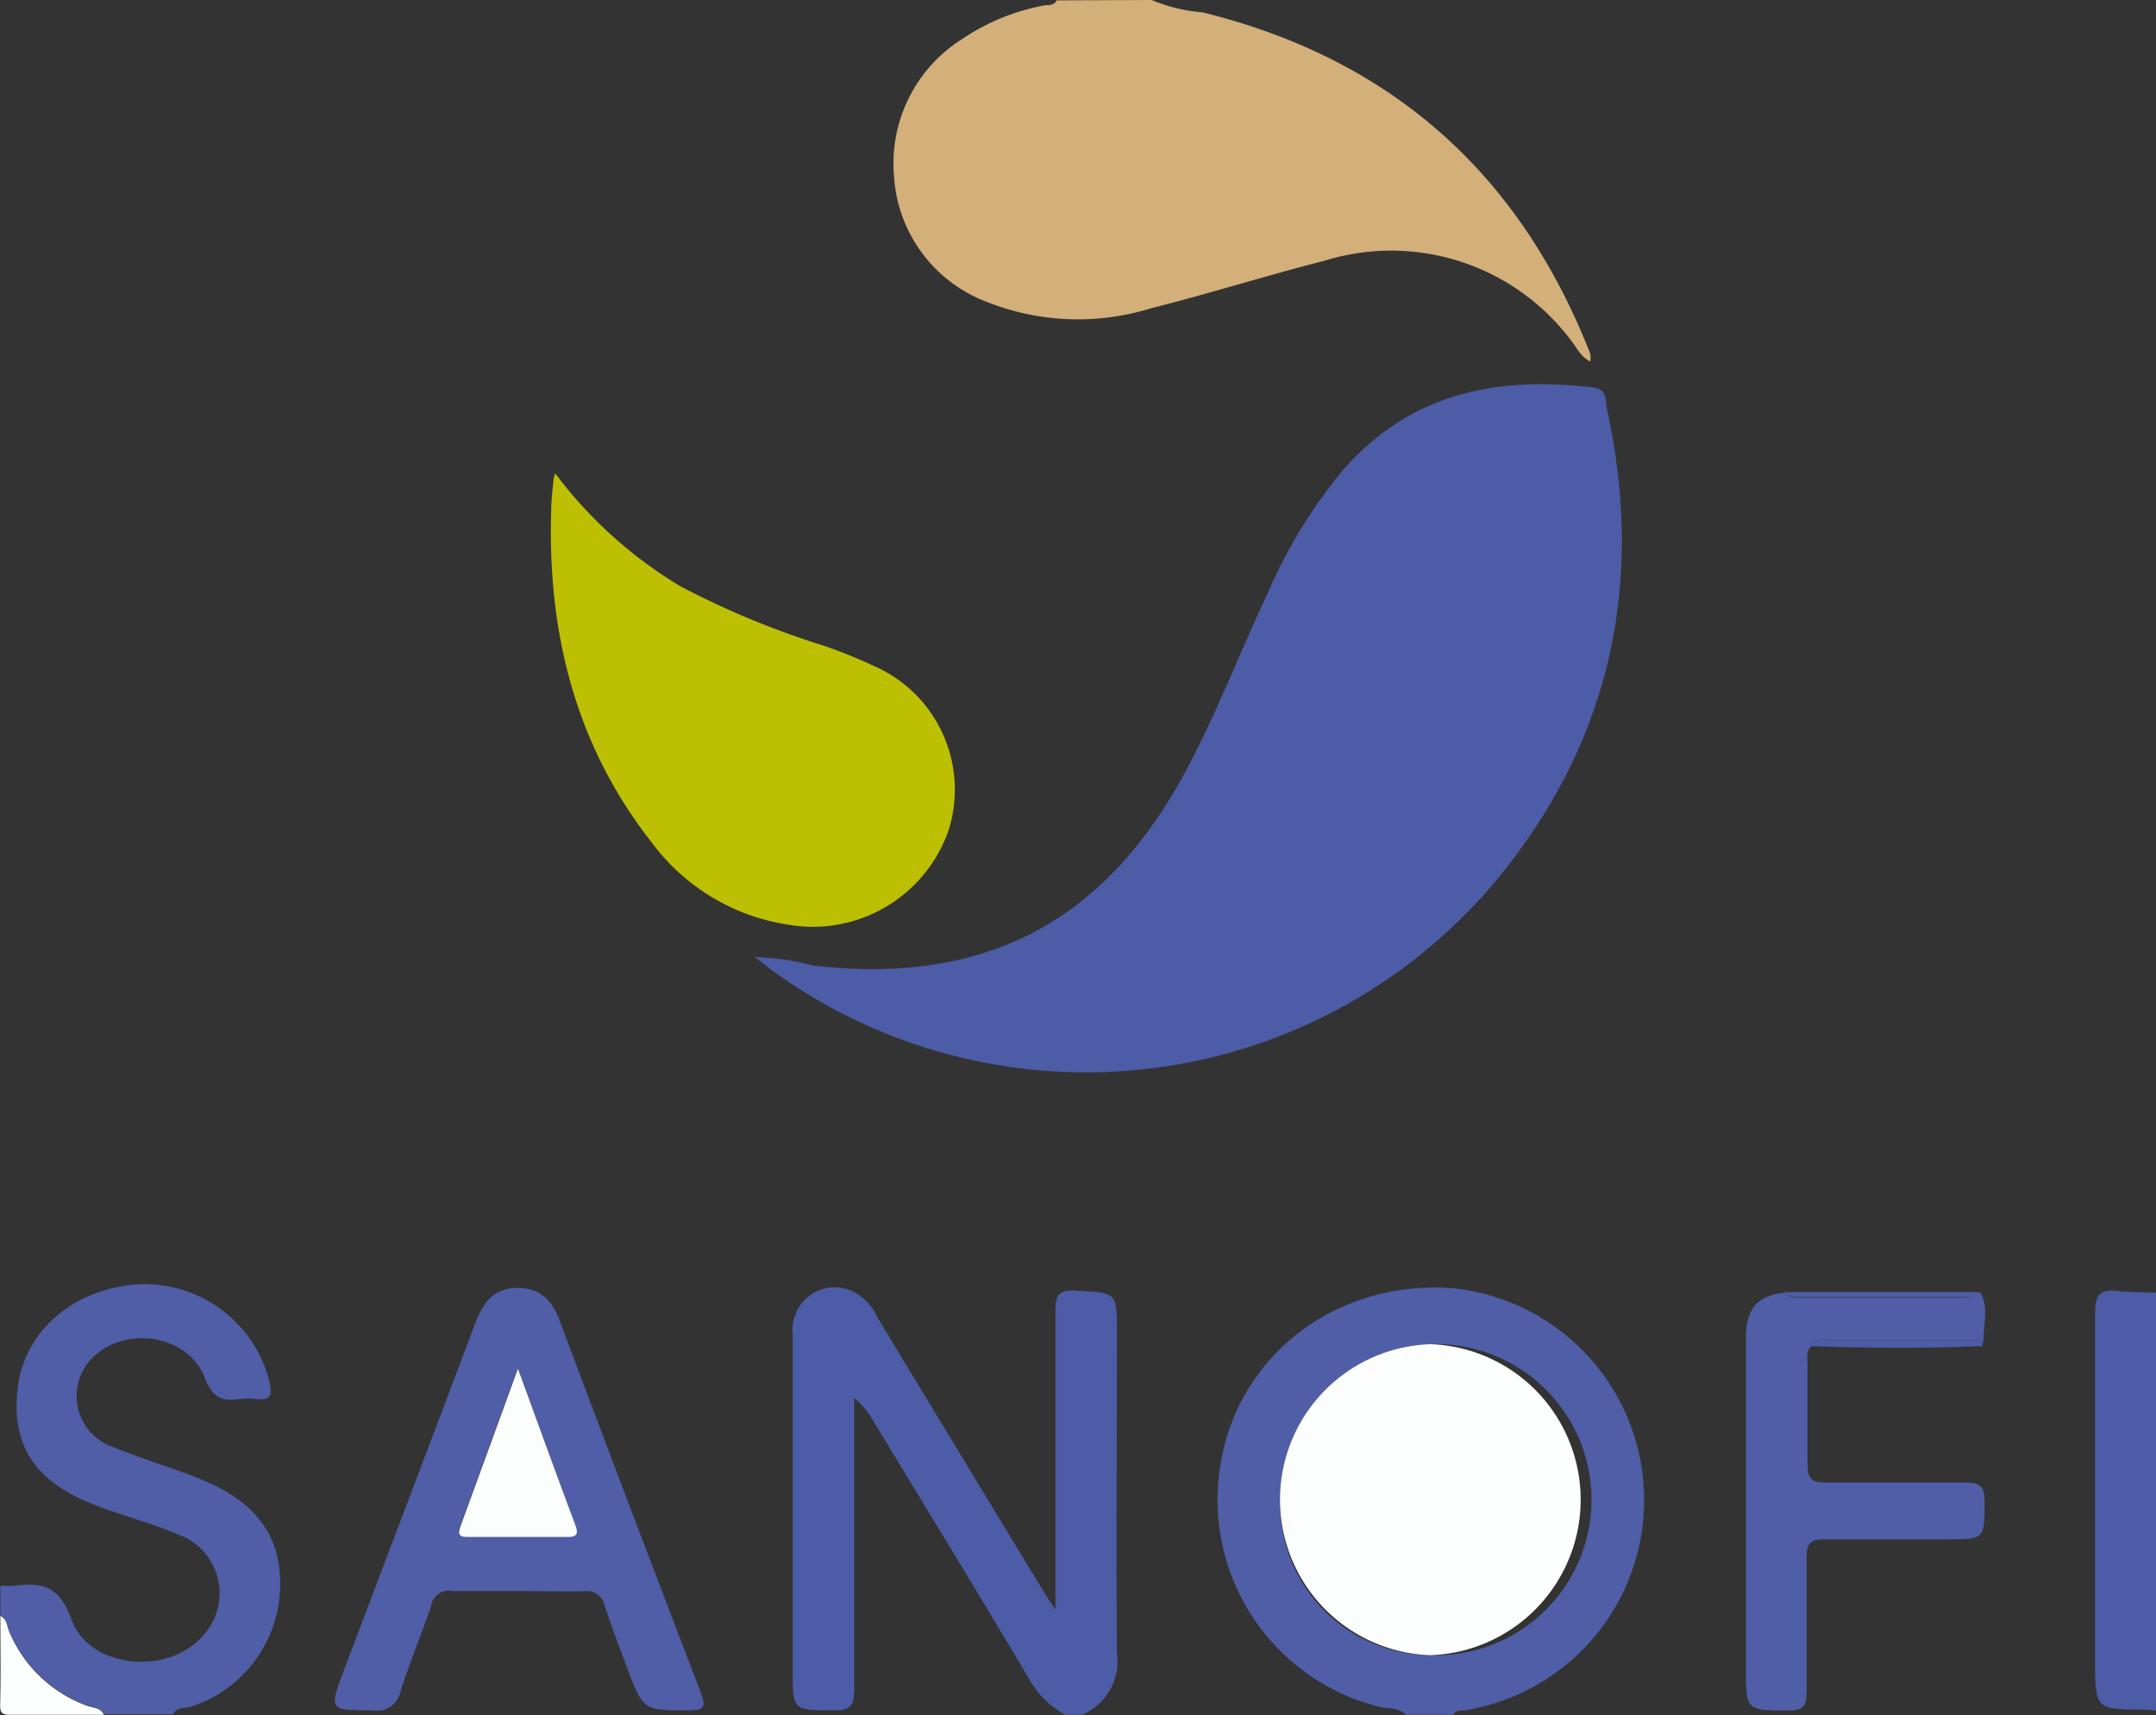 <svg id="Layer_1" data-name="Layer 1" xmlns="http://www.w3.org/2000/svg" viewBox="0 0 119.97 95.45"><rect x="0" y="0" width="119.97" height="95.45" fill="#333333" stroke="none"/><defs><style>.cls-1{fill:#d3af7a;}.cls-2{fill:#4d5ca7;}.cls-3{fill:#4f5ea7;}.cls-4{fill:#fcfdfd;}.cls-5{fill:#bdbf03;}</style></defs><path class="cls-1" d="M296.91,864.5a9.36,9.36,0,0,0,2.85.69c10.48,2.59,17.63,8.95,21.56,19a1.42,1.42,0,0,1,0,.43c-.57-.29-.78-.83-1.12-1.24A12.52,12.52,0,0,0,306.57,879c-3.25.83-6.45,1.84-9.7,2.66a13.73,13.73,0,0,1-9.16-.37,8,8,0,0,1-5.13-6.94,8.19,8.19,0,0,1,3.79-7.68,12.11,12.11,0,0,1,4.63-1.88c.23,0,.48,0,.63-.27Z" transform="translate(-232.83 -864.5)"/><path class="cls-2" d="M292.11,959.94a5.08,5.08,0,0,1-2.05-2.06c-2.84-4.77-5.73-9.51-8.61-14.25a4.57,4.57,0,0,0-1.09-1.33v1.25c0,5,0,10,0,15,0,.89-.22,1.16-1.13,1.14-2.29,0-2.29,0-2.29-2.24q0-9.34,0-18.69a2.36,2.36,0,0,1,2.94-2.54,2.8,2.8,0,0,1,1.74,1.54q4.61,7.63,9.25,15.26l.69,1.08v-1.57c0-5,0-10,0-15,0-.86.09-1.26,1.14-1.2,2.28.13,2.28.06,2.28,2.33,0,6-.05,11.9,0,17.85a3.22,3.22,0,0,1-1.95,3.43Z" transform="translate(-232.83 -864.5)"/><path class="cls-3" d="M311.06,959.94c-.39-.42-.95-.32-1.44-.44a11.87,11.87,0,0,1-8.86-13.58c1-6,6.41-10.17,12.84-9.73a11.85,11.85,0,0,1,.72,23.5c-.22,0-.49,0-.62.25Zm1.36-3.32a8.66,8.66,0,1,0-8.35-8.64A8.42,8.42,0,0,0,312.42,956.62Z" transform="translate(-232.83 -864.5)"/><path class="cls-3" d="M232.85,952.75a5.91,5.91,0,0,0,.84,0c1.54-.2,2.46.07,3.11,1.86,1,2.83,5.56,3.18,7.44.79a3.47,3.47,0,0,0-1.42-5.47c-1.39-.6-2.86-1-4.29-1.51-3.65-1.3-5.09-3.33-4.72-6.64.34-3,2.77-5.3,6.16-5.75a7.15,7.15,0,0,1,7.88,5.48c.12.63,0,.92-.66.86a4.87,4.87,0,0,0-1.08,0c-1,.14-1.49-.15-1.89-1.2-.95-2.48-4.69-2.95-6.41-.92a3,3,0,0,0,1.33,4.79c1.55.64,3.16,1.11,4.72,1.73,3.19,1.26,4.61,3.18,4.56,6a7.17,7.17,0,0,1-4.92,6.7c-.35.13-.81,0-1.05.44h-3.84c-.19-.44-.65-.38-1-.53a7.47,7.47,0,0,1-4.26-4.08c-.14-.32-.12-.72-.5-.9Z" transform="translate(-232.83 -864.5)"/><path class="cls-2" d="M352.81,959.7c-.2,0-.4-.05-.6-.05-2.8,0-2.8,0-2.8-2.79,0-6.43,0-12.86,0-19.29,0-1,.29-1.34,1.27-1.22.71.09,1.43.06,2.15.09Z" transform="translate(-232.83 -864.5)"/><path class="cls-4" d="M232.85,954.43c.38.18.36.58.5.9a7.47,7.47,0,0,0,4.26,4.08c.35.15.81.09,1,.53-1.72,0-3.44,0-5.16,0-.52,0-.63-.1-.61-.62C232.88,957.7,232.85,956.06,232.85,954.43Z" transform="translate(-232.83 -864.5)"/><path class="cls-2" d="M274.81,917.77a13.8,13.8,0,0,1,3.29.47c9.54,1.09,16.2-2.4,20.74-10.88,1.71-3.21,3-6.6,4.55-9.89a28.09,28.09,0,0,1,4.18-6.82c3.74-4.27,8.56-5.24,13.93-4.58.78.1.66.75.75,1.19,2,9.17.42,17.65-5.3,25.15a29.72,29.72,0,0,1-41.29,6C275.41,918.22,275.17,918,274.81,917.77Z" transform="translate(-232.83 -864.5)"/><path class="cls-5" d="M263.73,890.85a24.24,24.24,0,0,0,7,6.3,47.55,47.55,0,0,0,7.95,3.29,29.14,29.14,0,0,1,2.77,1.12,7.51,7.51,0,0,1,4.16,9.16,8,8,0,0,1-8.94,5.24,11.61,11.61,0,0,1-7.52-4.5c-4.28-5.42-5.85-11.69-5.65-18.49,0-.6.08-1.2.13-1.8A2.93,2.93,0,0,1,263.73,890.85Z" transform="translate(-232.83 -864.5)"/><path class="cls-3" d="M261.63,953.05c-1.2,0-2.4,0-3.6,0a1,1,0,0,0-1.21.84c-.54,1.58-1.19,3.13-1.7,4.72a1.33,1.33,0,0,1-1.54,1.08c-2.46,0-2.46,0-1.58-2.32q3.63-9.57,7.24-19.13c.44-1.17,1-2.08,2.44-2.06s2,.94,2.4,2.11q3.82,10.18,7.72,20.34c.33.85.26,1.07-.69,1.06-2.49,0-2.49,0-3.38-2.36-.43-1.16-.88-2.31-1.26-3.49a1,1,0,0,0-1.13-.78C264.1,953.08,262.86,953.05,261.63,953.05Zm0-12.38c-1.15,3.16-2.17,6-3.21,8.8-.17.46,0,.56.41.56h5.62c.43,0,.56-.15.4-.59C263.83,946.64,262.8,943.82,261.65,940.67Z" transform="translate(-232.83 -864.5)"/><path class="cls-3" d="M343,936.41c.55.85.16,1.78.22,2.67-2.81,0-5.62,0-8.44,0-.39,0-.9-.23-1.14.33-.36.32-.22.75-.23,1.13,0,1.8,0,3.59,0,5.39,0,.82.17,1.1,1,1.08,2.6,0,5.2,0,7.79,0,.85,0,1.07.25,1.06,1.08,0,2.08,0,2.08-2.07,2.08-2.27,0-4.55,0-6.83,0-.81,0-1,.25-1,1,0,2.47,0,5,0,7.43,0,.79-.16,1.11-1,1.1-2.38,0-2.38,0-2.38-2.38q0-9.16,0-18.33c0-1.67.62-2.38,2.17-2.55.22.32.56.27.87.27h9.08C342.43,936.68,342.76,936.73,343,936.41Z" transform="translate(-232.83 -864.5)"/><path class="cls-2" d="M333.62,939.42c.24-.56.75-.33,1.14-.33,2.82,0,5.63,0,8.44,0l-.05.25a.28.28,0,0,0-.15.08C339.87,939.55,336.75,939.53,333.62,939.42Z" transform="translate(-232.83 -864.5)"/><path class="cls-2" d="M343,936.41c-.22.32-.55.27-.87.27H333c-.31,0-.65.05-.87-.27Z" transform="translate(-232.83 -864.5)"/><path class="cls-3" d="M343,939.41a.28.28,0,0,1,.15-.08C343.14,939.42,343.12,939.49,343,939.41Z" transform="translate(-232.83 -864.5)"/><path class="cls-4" d="M312.42,956.62a8.66,8.66,0,0,1,0-17.31,8.66,8.66,0,0,1,0,17.31Z" transform="translate(-232.83 -864.5)"/><path class="cls-4" d="M261.65,940.67c1.15,3.15,2.18,6,3.22,8.78.16.44,0,.59-.4.59h-5.62c-.41,0-.58-.1-.41-.56C259.48,946.65,260.5,943.83,261.65,940.67Z" transform="translate(-232.83 -864.5)"/></svg>